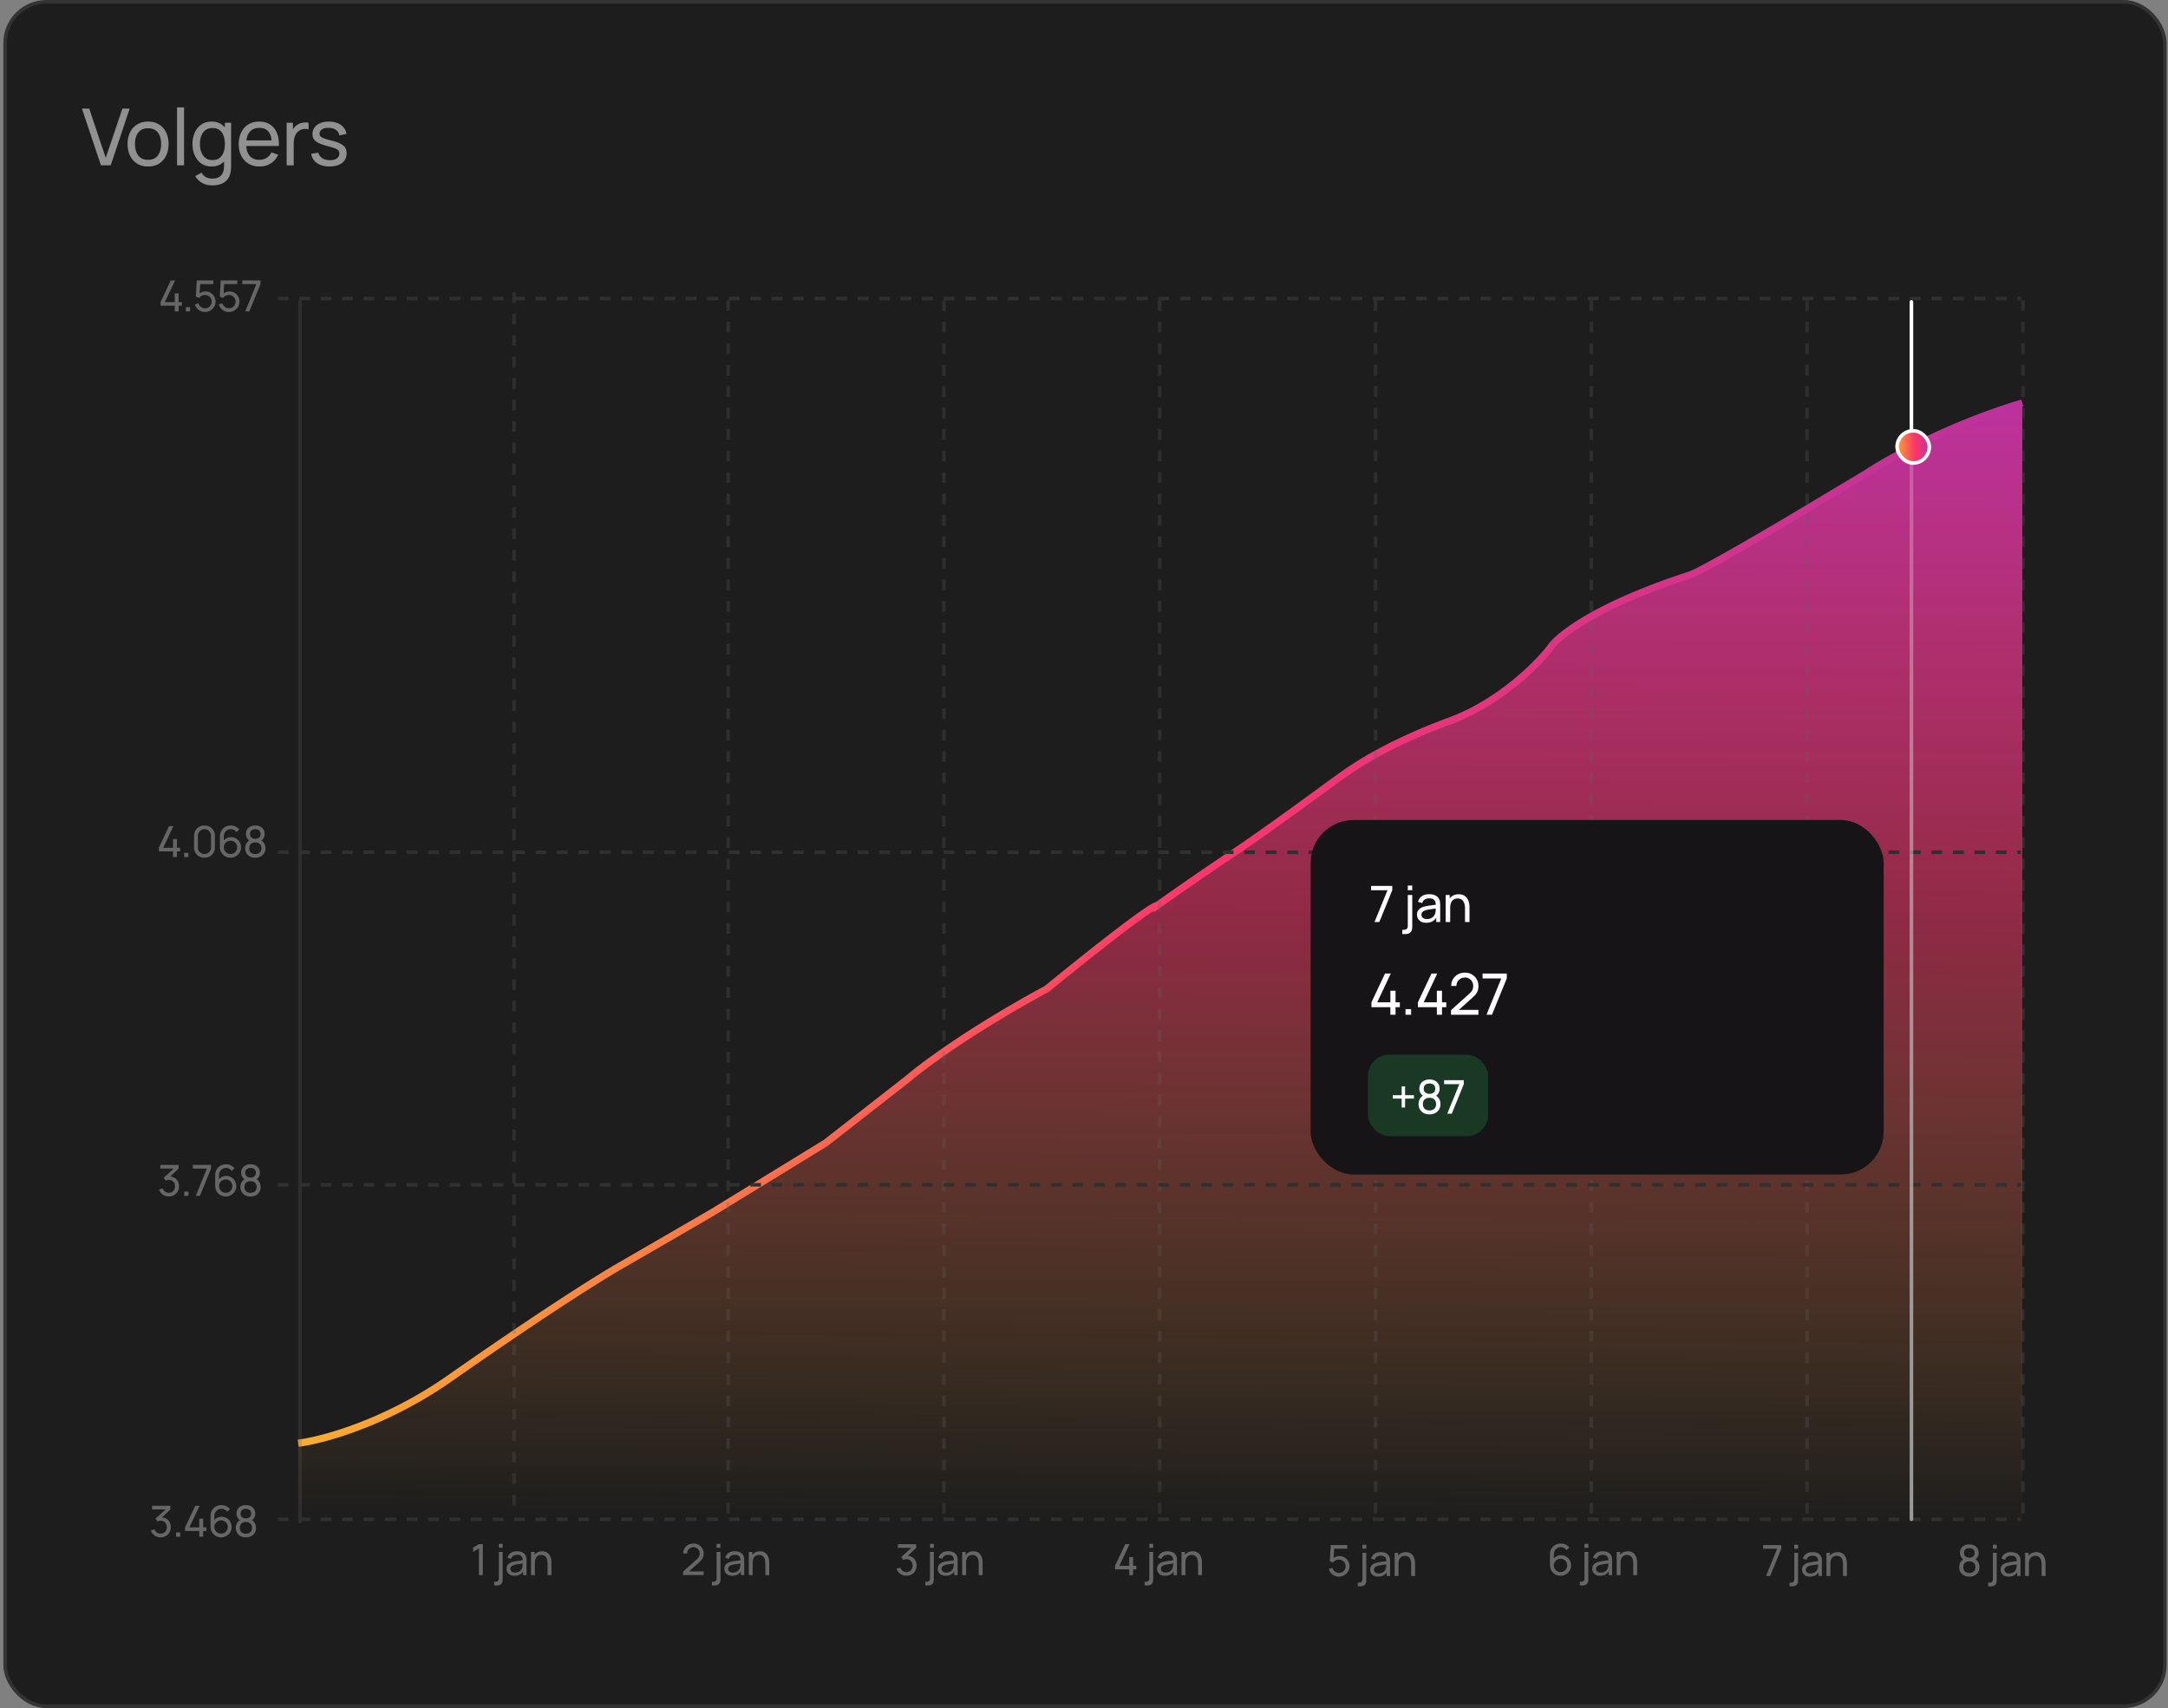 <svg xmlns="http://www.w3.org/2000/svg" width="533" height="420" fill="none"><rect width="100%" height="100%" fill="#808080" stroke="none"/><rect width="530.943" height="419.12" x="1.271" y=".446" fill="#1D1D1D" rx="10.126"/><rect width="530.943" height="419.12" x="1.271" y=".446" stroke="#333" stroke-width=".881" rx="10.126"/><path stroke="url(#a)" stroke-width="1.761" d="M73.317 354.894c5.852-.717 21.497-4.912 37.262-15.955 19.707-13.804 34.935-23.663 42.101-27.787a7261.365 7261.365 0 0 0 22.572-13.086l27.768-17.031 20.423-15.955c3.762-3.226 15.801-12.118 33.859-21.87 21.498-17.497 26.992-20.915 27.052-20.437a790.734 790.734 0 0 1 18.452-12.728c9.674-6.454 23.827-17.03 27.41-19.54 3.583-2.51 11.286-7.709 26.334-13.266 12.039-4.446 21.379-13.804 24.544-17.927 1.851-2.868 11.322-10.469 34.396-17.927 2.866-1.004 18.034-9.86 25.26-14.162l18.273-10.935c5.195-3.466 20.101-11.76 38.159-17.21"/><path fill="url(#b)" d="M110.579 338.939c-15.765 11.043-31.41 15.238-37.262 15.955v19.15h423.865V99.078c-18.058 5.45-32.964 13.744-38.159 17.21l-18.273 10.935c-7.226 4.302-22.394 13.158-25.26 14.162-23.074 7.458-32.545 15.059-34.396 17.927-3.165 4.123-12.505 13.481-24.544 17.927-15.048 5.557-22.752 10.756-26.334 13.266-3.583 2.51-17.736 13.086-27.41 19.54a790.734 790.734 0 0 0-18.452 12.728c-.06-.478-5.554 2.94-27.052 20.437-18.058 9.752-30.097 18.644-33.859 21.87l-20.423 15.955-27.768 17.031a7261.365 7261.365 0 0 1-22.572 13.086c-7.166 4.124-22.394 13.983-42.101 27.787Z"/><path stroke="#626262" stroke-dasharray="2.64 2.64" stroke-opacity=".25" stroke-width=".881" d="M497.328 73.848v300.723M444.274 73.848v300.723M391.222 73.848v300.723M338.17 73.848v300.723M285.116 73.848v300.723M232.063 73.848v300.723M179.011 73.848v300.723M126.384 71.868v300.723"/><path stroke="#626262" stroke-opacity=".25" stroke-width=".881" d="M73.758 73.848v300.723"/><path stroke="#303030" stroke-dasharray="2.64 2.64" stroke-width=".881" d="M68.289 373.604h428.598M68.289 291.341h428.598M68.289 209.566h428.598M68.289 73.408h428.598"/><rect width="140.88" height="87.17" x="322.214" y="201.641" fill="#161416" rx="10.566"/><path fill="#fff" d="m337.92 226.729 3.193-7.821h-4.031v-1.054h5.208v1.054l-3.186 7.821h-1.184Zm6.84 2.959v-1.048h.358c.32 0 .565-.08.733-.24.169-.16.253-.415.253-.765v-7.562h1.097v7.938c0 .547-.142.962-.425 1.246-.279.287-.694.431-1.245.431h-.771Zm1.344-10.792v-1.134h1.097v1.134h-1.097Zm4.527 8.018c-.498 0-.915-.09-1.252-.271a1.94 1.94 0 0 1-.758-.727 1.985 1.985 0 0 1-.252-.986c0-.35.065-.652.197-.906.135-.259.324-.473.567-.641.242-.173.532-.309.869-.407.316-.086.67-.16 1.06-.222.394-.066.793-.125 1.196-.179.402-.053.778-.105 1.128-.154l-.395.228c.013-.591-.107-1.029-.357-1.313-.247-.283-.674-.425-1.282-.425-.403 0-.756.093-1.06.277-.3.181-.512.477-.635.888l-1.042-.314c.16-.584.471-1.042.931-1.375.46-.333 1.066-.499 1.818-.499.604 0 1.122.109 1.553.327.436.213.748.538.937.973.095.206.154.43.179.672.024.239.037.489.037.752v4.117h-.974v-1.596l.228.148c-.251.538-.602.945-1.054 1.22-.448.276-.994.413-1.639.413Zm.166-.918c.394 0 .736-.07 1.023-.21.292-.143.526-.33.703-.56.176-.235.292-.489.345-.765.062-.205.094-.433.099-.684.008-.255.012-.45.012-.585l.382.166c-.357.049-.709.097-1.054.142-.345.045-.672.094-.98.148a7.454 7.454 0 0 0-.832.178 2.789 2.789 0 0 0-.512.222 1.174 1.174 0 0 0-.382.352.916.916 0 0 0-.141.524c0 .18.045.353.135.517.095.165.238.298.432.401.197.103.454.154.77.154Zm9.369.733v-3.334c0-.316-.029-.62-.087-.912a2.29 2.29 0 0 0-.289-.783 1.508 1.508 0 0 0-.555-.555c-.23-.135-.522-.203-.875-.203a1.92 1.92 0 0 0-.752.142c-.222.09-.413.23-.574.419-.16.189-.285.427-.376.715a3.473 3.473 0 0 0-.129 1.004l-.721-.221c0-.646.115-1.198.345-1.658.234-.465.561-.82.98-1.067.423-.25.921-.376 1.492-.376.431 0 .799.068 1.103.204.304.135.557.316.758.542.201.222.36.473.475.752.115.275.195.557.24.844.049.284.074.553.074.808v3.679h-1.109Zm-4.746 0v-6.656h.986v1.781h.123v4.875h-1.109Zm-13.595 22.805v-1.866h-4.663v-1.191l3.346-7.086h1.423l-3.346 7.086h3.24v-2.852h1.268v2.852h1.057v1.191h-1.057v1.866h-1.268Zm3.715 0v-1.38h1.381v1.38h-1.381Zm7.707 0v-1.866h-4.664v-1.191l3.346-7.086h1.423l-3.346 7.086h3.241v-2.852h1.267v2.852h1.057v1.191h-1.057v1.866h-1.267Zm3.482-.007.007-1.127 4.501-4.05c.376-.338.627-.657.754-.958.132-.305.197-.617.197-.937 0-.39-.089-.742-.267-1.056a1.998 1.998 0 0 0-1.775-1.022c-.404 0-.764.097-1.078.289a2.085 2.085 0 0 0-.747.754 2.005 2.005 0 0 0-.261 1.028h-1.282c0-.638.148-1.202.444-1.69a3.135 3.135 0 0 1 1.205-1.156c.512-.281 1.092-.422 1.74-.422.629 0 1.192.145 1.69.436.498.287.89.679 1.177 1.177.291.493.436 1.052.436 1.676a3.5 3.5 0 0 1-.169 1.149 2.778 2.778 0 0 1-.507.901c-.23.273-.519.564-.866.874l-3.741 3.36-.162-.423h5.445v1.197h-6.741Zm8.715.007 3.649-8.938h-4.607v-1.205h5.953v1.205l-3.642 8.938h-1.353Z"/><rect width="29.566" height="20.044" x="336.302" y="259.34" fill="#193925" rx="5.283"/><path fill="#fff" d="M344.597 272.345v-2.186h-2.186v-.842h2.186v-2.18h.841v2.18h2.181v.842h-2.181v2.186h-.841Zm6.841 1.688c-.527 0-.992-.105-1.397-.315a2.39 2.39 0 0 1-.95-.887c-.229-.377-.343-.818-.343-1.322 0-.492.116-.936.349-1.333.237-.397.592-.702 1.065-.916l-.017.372a2.056 2.056 0 0 1-.888-.79 2.171 2.171 0 0 1-.309-1.139c0-.465.107-.866.321-1.202.214-.335.507-.595.881-.778a2.894 2.894 0 0 1 1.288-.275c.485 0 .914.092 1.288.275.374.183.667.443.881.778.214.336.321.737.321 1.202 0 .416-.098.794-.292 1.134-.195.335-.494.6-.899.795l-.023-.366c.473.206.828.509 1.065.91.24.397.36.841.36 1.333 0 .504-.116.945-.349 1.322a2.375 2.375 0 0 1-.956.887c-.404.21-.869.315-1.396.315Zm0-.973c.481 0 .87-.131 1.168-.395.301-.267.452-.652.452-1.156 0-.507-.149-.893-.447-1.156-.294-.267-.685-.4-1.173-.4-.485 0-.876.133-1.173.4-.294.263-.441.649-.441 1.156 0 .504.149.889.446 1.156.298.264.687.395 1.168.395Zm0-4.086c.42 0 .759-.105 1.019-.315.259-.214.389-.532.389-.956 0-.423-.13-.74-.389-.95-.26-.213-.599-.32-1.019-.32-.416 0-.756.107-1.019.32-.259.21-.389.527-.389.95 0 .424.13.742.389.956.263.21.603.315 1.019.315Zm4.376 4.888 2.964-7.263h-3.743v-.979h4.837v.979l-2.959 7.263h-1.099Z"/><path fill="#666" d="M39.5 378.029c-.378 0-.728-.069-1.052-.206a2.5 2.5 0 0 1-.84-.592 2.405 2.405 0 0 1-.513-.914l.904-.259c.116.352.31.62.58.803.272.183.577.273.915.269.31-.007.578-.077.803-.211a1.39 1.39 0 0 0 .528-.56c.127-.236.19-.509.19-.819 0-.472-.14-.854-.422-1.146-.282-.296-.652-.444-1.11-.444a1.71 1.71 0 0 0-.787.201l-.454-.745 2.821-2.552.121.317h-3.787v-.898h4.485v.903l-2.404 2.304-.01-.333c.503-.035.943.048 1.32.248.377.201.67.488.877.861.212.374.317.802.317 1.284 0 .486-.109.916-.327 1.289a2.396 2.396 0 0 1-.888.883 2.532 2.532 0 0 1-1.268.317Zm3.778-.148v-1.036h1.036v1.036h-1.036Zm5.719 0v-1.4h-3.498v-.893l2.51-5.315h1.067l-2.51 5.315h2.43v-2.14h.952v2.14h.792v.893h-.792v1.4h-.951Zm5.355.158c-.482 0-.92-.116-1.315-.349a2.596 2.596 0 0 1-.935-.951 2.73 2.73 0 0 1-.344-1.368v-2.53c0-.532.115-1.002.344-1.411.232-.412.55-.733.95-.961a2.725 2.725 0 0 1 1.385-.349c.419 0 .808.086 1.167.259.363.169.668.414.914.734l-.702.623a1.65 1.65 0 0 0-.592-.528 1.643 1.643 0 0 0-.787-.195c-.335 0-.632.081-.893.243a1.72 1.72 0 0 0-.608.634 1.68 1.68 0 0 0-.221.845v1.527l-.207-.233a2.5 2.5 0 0 1 .846-.76 2.236 2.236 0 0 1 1.11-.286 2.433 2.433 0 0 1 2.155 1.236c.218.377.327.802.327 1.274s-.118.9-.354 1.283a2.66 2.66 0 0 1-.945.92 2.514 2.514 0 0 1-1.295.343Zm0-.909c.303 0 .58-.072.83-.216a1.641 1.641 0 0 0 .813-1.421 1.6 1.6 0 0 0-.222-.83 1.586 1.586 0 0 0-.591-.591 1.57 1.57 0 0 0-.825-.222 1.638 1.638 0 0 0-1.643 1.643c0 .299.073.574.217.824.148.246.345.444.592.592.25.147.526.221.83.221Zm6.1.909c-.486 0-.916-.097-1.29-.29a2.221 2.221 0 0 1-.877-.819c-.21-.349-.316-.756-.316-1.221 0-.454.107-.864.322-1.231.218-.366.546-.648.983-.845l-.016.343a1.893 1.893 0 0 1-.82-.729 2.003 2.003 0 0 1-.285-1.051c0-.43.1-.799.296-1.109.198-.31.469-.55.814-.719a2.67 2.67 0 0 1 1.189-.253c.447 0 .843.084 1.188.253.345.169.617.409.814.719.197.31.296.679.296 1.109 0 .384-.09.733-.27 1.046-.18.31-.456.555-.83.734l-.02-.338c.436.191.764.471.982.84.222.367.333.777.333 1.231 0 .465-.107.872-.322 1.221a2.212 2.212 0 0 1-.882.819 2.77 2.77 0 0 1-1.29.29Zm0-.898c.443 0 .803-.122 1.077-.365.279-.246.418-.602.418-1.067 0-.468-.138-.824-.412-1.067-.272-.246-.633-.37-1.083-.37-.448 0-.809.124-1.083.37-.272.243-.407.599-.407 1.067 0 .465.137.821.412 1.067.275.243.634.365 1.078.365Zm0-3.772c.387 0 .7-.097.94-.291.24-.197.36-.491.36-.882s-.12-.683-.36-.877c-.24-.197-.553-.296-.94-.296-.384 0-.698.099-.94.296-.24.194-.36.486-.36.877s.12.685.36.882c.242.194.556.291.94.291Zm-18.935-79.157c-.377 0-.728-.069-1.052-.206a2.487 2.487 0 0 1-.84-.592 2.397 2.397 0 0 1-.512-.914l.903-.259c.117.353.31.62.582.803.27.184.575.273.913.27.31-.007.578-.078.804-.211.229-.138.405-.324.528-.56.127-.236.19-.509.19-.819 0-.472-.14-.854-.423-1.147-.281-.296-.651-.443-1.109-.443-.127 0-.26.017-.401.052a1.809 1.809 0 0 0-.386.148l-.454-.745 2.82-2.551.122.317h-3.788v-.898H43.9v.903l-2.404 2.303-.01-.332c.503-.036.943.047 1.32.248.377.201.67.488.877.861.211.373.317.801.317 1.284 0 .486-.11.915-.328 1.289a2.4 2.4 0 0 1-.887.882 2.531 2.531 0 0 1-1.268.317Zm3.779-.148v-1.035h1.035v1.035h-1.035Zm2.834 0 2.736-6.704h-3.455v-.903h4.464v.903l-2.73 6.704H48.13Zm7.363.159a2.548 2.548 0 0 1-2.25-1.3 2.731 2.731 0 0 1-.344-1.368v-2.531c0-.532.114-1.002.343-1.41a2.49 2.49 0 0 1 .951-.962 2.735 2.735 0 0 1 1.384-.349c.42 0 .809.087 1.168.259.363.169.667.414.914.735l-.703.623a1.642 1.642 0 0 0-.592-.528 1.633 1.633 0 0 0-.787-.196c-.334 0-.632.081-.892.243a1.72 1.72 0 0 0-.608.634 1.687 1.687 0 0 0-.222.845v1.527l-.206-.232a2.51 2.51 0 0 1 .845-.761c.342-.19.712-.285 1.11-.285a2.433 2.433 0 0 1 2.155 1.236c.219.377.328.801.328 1.273 0 .472-.118.9-.354 1.284s-.551.69-.946.919a2.51 2.51 0 0 1-1.294.344Zm0-.909a1.623 1.623 0 0 0 1.643-1.638c0-.303-.074-.579-.222-.829a1.588 1.588 0 0 0-.592-.592 1.57 1.57 0 0 0-.824-.222 1.642 1.642 0 0 0-1.643 1.643 1.616 1.616 0 0 0 .808 1.416 1.6 1.6 0 0 0 .83.222Zm6.1.909c-.487 0-.917-.097-1.29-.291a2.207 2.207 0 0 1-.877-.819c-.211-.349-.317-.755-.317-1.22 0-.455.108-.865.322-1.231.219-.366.546-.648.983-.845l-.016.343a1.906 1.906 0 0 1-.819-.729 2.006 2.006 0 0 1-.285-1.051c0-.43.099-.8.296-1.11.197-.31.468-.549.813-.718a2.67 2.67 0 0 1 1.19-.254c.446 0 .843.085 1.188.254.345.169.616.408.813.718.198.31.296.68.296 1.11 0 .383-.09.732-.27 1.046-.179.31-.455.554-.829.734l-.02-.338c.436.19.764.47.982.84.222.366.333.776.333 1.231 0 .465-.108.871-.322 1.22a2.198 2.198 0 0 1-.883.819c-.373.194-.803.291-1.289.291Zm0-.899c.443 0 .802-.121 1.077-.364.278-.247.417-.602.417-1.067 0-.469-.137-.824-.412-1.067-.271-.247-.632-.37-1.083-.37-.447 0-.808.123-1.083.37-.271.243-.407.598-.407 1.067 0 .465.138.82.412 1.067.275.243.634.364 1.078.364Zm0-3.772c.387 0 .7-.096.94-.29.239-.197.359-.491.359-.882s-.12-.684-.36-.877c-.239-.198-.552-.296-.94-.296-.384 0-.697.098-.94.296-.24.193-.36.486-.36.877s.12.685.36.882c.243.194.556.29.94.29Zm-19.048-78.791v-1.4h-3.497v-.893l2.51-5.315h1.067l-2.51 5.315h2.43v-2.14h.951v2.14h.793v.893h-.793v1.4h-.95Zm2.725 0v-1.036h1.035v1.036H45.27Zm5 .158c-.494 0-.934-.111-1.321-.332a2.538 2.538 0 0 1-.914-.914 2.612 2.612 0 0 1-.333-1.321v-2.79c0-.493.11-.933.333-1.32a2.47 2.47 0 0 1 .914-.914 2.608 2.608 0 0 1 1.32-.333c.494 0 .934.111 1.321.333.388.222.692.526.914.914.222.387.333.827.333 1.32v2.79c0 .493-.11.933-.333 1.321a2.484 2.484 0 0 1-.914.914 2.618 2.618 0 0 1-1.32.332Zm0-.903c.299 0 .57-.072.813-.217.243-.144.437-.338.581-.581a1.58 1.58 0 0 0 .217-.813v-2.901c0-.299-.072-.57-.217-.813a1.637 1.637 0 0 0-.58-.581 1.557 1.557 0 0 0-.815-.217c-.295 0-.566.072-.813.217a1.637 1.637 0 0 0-.581.581 1.561 1.561 0 0 0-.217.813v2.901c0 .295.072.567.217.813.144.243.338.437.58.581.248.145.519.217.815.217Zm6.393.903a2.547 2.547 0 0 1-2.25-1.299 2.732 2.732 0 0 1-.343-1.369v-2.53c0-.532.114-1.002.343-1.411a2.5 2.5 0 0 1 .95-.961 2.725 2.725 0 0 1 1.385-.349c.42 0 .808.086 1.168.259.362.169.667.414.914.734l-.703.624a1.654 1.654 0 0 0-.592-.529 1.643 1.643 0 0 0-.787-.195c-.335 0-.632.081-.893.243a1.71 1.71 0 0 0-.607.634 1.684 1.684 0 0 0-.222.845v1.527l-.206-.232a2.5 2.5 0 0 1 .845-.761c.342-.19.711-.285 1.11-.285.471 0 .894.11 1.267.332a2.4 2.4 0 0 1 .888.904c.218.377.328.801.328 1.273 0 .472-.119.9-.355 1.284s-.55.69-.945.919a2.515 2.515 0 0 1-1.294.343Zm0-.908c.303 0 .58-.073.83-.217a1.64 1.64 0 0 0 .813-1.421c0-.303-.073-.579-.221-.829a1.58 1.58 0 0 0-.592-.592 1.57 1.57 0 0 0-.824-.222 1.634 1.634 0 0 0-1.643 1.643c0 .299.072.574.216.824.148.247.346.444.592.592a1.6 1.6 0 0 0 .83.222Zm6.1.908c-.486 0-.916-.097-1.29-.29a2.207 2.207 0 0 1-.876-.819c-.212-.349-.317-.756-.317-1.22 0-.455.107-.865.322-1.231.219-.367.546-.648.983-.846l-.016.344a1.906 1.906 0 0 1-.819-.729 2.007 2.007 0 0 1-.285-1.052c0-.429.098-.799.296-1.109.197-.31.468-.55.813-.719a2.67 2.67 0 0 1 1.189-.253c.447 0 .843.084 1.189.253.345.169.616.409.813.719.197.31.296.68.296 1.109 0 .384-.09.733-.27 1.046-.18.31-.456.555-.829.735l-.021-.338c.437.19.764.47.983.84.221.366.332.776.332 1.231 0 .464-.107.871-.322 1.22a2.198 2.198 0 0 1-.882.819c-.373.193-.803.29-1.29.29Zm0-.898c.444 0 .803-.121 1.078-.364.278-.247.417-.603.417-1.067 0-.469-.137-.825-.412-1.068-.271-.246-.632-.369-1.083-.369-.447 0-.808.123-1.083.369-.271.243-.407.599-.407 1.068 0 .464.137.82.412 1.067.275.243.634.364 1.078.364Zm0-3.772c.387 0 .7-.097.94-.29.24-.198.36-.492.36-.883s-.12-.683-.36-.877c-.24-.197-.553-.295-.94-.295-.384 0-.697.098-.94.295-.24.194-.36.486-.36.877s.12.685.36.883c.242.193.556.29.94.29ZM42.967 76.568v-1.4H39.47v-.893l2.51-5.315h1.066l-2.51 5.315h2.431v-2.14h.951v2.14h.793v.893h-.793v1.4h-.95Zm2.724 0v-1.036h1.036v1.036H45.69Zm4.683.158c-.39 0-.755-.08-1.093-.243a2.612 2.612 0 0 1-.861-.666 2.614 2.614 0 0 1-.508-.982l.904-.243c.063.25.176.466.338.65.162.18.35.32.565.422.218.099.446.148.682.148.31 0 .588-.074.834-.222.25-.151.448-.35.592-.597.145-.25.217-.523.217-.819 0-.306-.076-.582-.227-.829a1.631 1.631 0 0 0-1.416-.808 1.67 1.67 0 0 0-1.422.718l-.834-.317.232-3.978h4.084v.893h-3.63l.418-.391-.196 3.186-.206-.27c.212-.225.464-.4.756-.523a2.33 2.33 0 0 1 .903-.185 2.434 2.434 0 0 1 2.156 1.231c.218.377.327.802.327 1.273 0 .469-.12.897-.359 1.284-.24.384-.558.692-.956.925a2.543 2.543 0 0 1-1.3.343Zm5.883 0c-.391 0-.756-.08-1.094-.243a2.612 2.612 0 0 1-.86-.666 2.613 2.613 0 0 1-.508-.982l.903-.243c.064.25.176.466.338.65.163.18.35.32.566.422.218.099.445.148.681.148.31 0 .588-.074.835-.222.25-.151.447-.35.592-.597.144-.25.216-.523.216-.819 0-.306-.075-.582-.227-.829a1.631 1.631 0 0 0-1.416-.808 1.67 1.67 0 0 0-1.42.718l-.836-.317.233-3.978h4.084v.893h-3.63l.418-.391-.196 3.186-.206-.27c.211-.225.463-.4.756-.523a2.33 2.33 0 0 1 .903-.185 2.434 2.434 0 0 1 2.155 1.231c.219.377.328.802.328 1.273 0 .469-.12.897-.36 1.284a2.725 2.725 0 0 1-.956.925 2.543 2.543 0 0 1-1.3.343Zm4.033-.158 2.737-6.704h-3.455v-.904h4.464v.904l-2.731 6.704H60.29Z"/><path fill="#919191" d="m24.814 40.65-4.668-13.946h1.792l4.058 12.116 4.097-12.116h1.792L27.216 40.65h-2.402Zm11.583.291c-1.04 0-1.938-.235-2.693-.707a4.685 4.685 0 0 1-1.734-1.956c-.407-.833-.61-1.789-.61-2.867 0-1.098.207-2.06.62-2.886a4.611 4.611 0 0 1 1.753-1.928c.755-.465 1.643-.697 2.664-.697 1.046 0 1.946.236 2.702.707a4.536 4.536 0 0 1 1.733 1.947c.407.826.61 1.779.61 2.857 0 1.091-.203 2.053-.61 2.886a4.676 4.676 0 0 1-1.743 1.947c-.755.465-1.653.697-2.692.697Zm0-1.636c1.084 0 1.891-.362 2.42-1.085.53-.723.795-1.66.795-2.809 0-1.182-.268-2.121-.804-2.819-.536-.703-1.34-1.055-2.411-1.055-.73 0-1.33.164-1.802.494-.471.33-.823.784-1.056 1.365-.232.581-.349 1.253-.349 2.015 0 1.175.272 2.118.814 2.828.543.71 1.34 1.066 2.393 1.066Zm7.125 1.346V26.413h1.724v14.238h-1.724Zm8.617 4.94a5.228 5.228 0 0 1-1.608-.252 4.637 4.637 0 0 1-1.444-.765 4.2 4.2 0 0 1-1.084-1.279l1.578-.833c.259.51.624.881 1.095 1.114a3.33 3.33 0 0 0 1.472.349c.665 0 1.217-.123 1.656-.368a2.16 2.16 0 0 0 .969-1.076c.213-.477.316-1.071.31-1.782v-2.857h.203v-7.651h1.53v10.528c0 .284-.01.558-.029.823a5.321 5.321 0 0 1-.096.785c-.136.742-.404 1.352-.804 1.83-.4.484-.917.843-1.55 1.075-.633.239-1.366.358-2.199.358Zm-.127-4.65c-.974 0-1.81-.242-2.508-.726-.697-.49-1.236-1.153-1.617-1.986-.375-.832-.562-1.772-.562-2.818s.187-1.986.561-2.819c.381-.832.92-1.488 1.618-1.966.697-.484 1.53-.726 2.499-.726.988 0 1.818.239 2.489.717.672.477 1.178 1.133 1.52 1.966.35.833.524 1.776.524 2.828 0 1.04-.175 1.98-.523 2.819-.343.833-.85 1.494-1.521 1.985-.671.484-1.498.726-2.48.726Zm.214-1.578c.703 0 1.281-.168 1.733-.504.452-.342.785-.81.998-1.404.22-.6.33-1.282.33-2.044 0-.775-.11-1.456-.33-2.044-.213-.594-.542-1.055-.988-1.385-.446-.335-1.01-.503-1.695-.503-.71 0-1.298.174-1.763.523-.458.348-.8.82-1.026 1.414-.22.594-.33 1.259-.33 1.995 0 .743.113 1.414.34 2.015.225.594.564 1.065 1.016 1.414.459.348 1.03.523 1.715.523Zm11.581 1.578c-1.026 0-1.924-.226-2.692-.678a4.75 4.75 0 0 1-1.782-1.908c-.427-.82-.64-1.775-.64-2.866 0-1.143.21-2.131.63-2.964.42-.84 1.004-1.485 1.753-1.937.755-.459 1.64-.688 2.654-.688 1.052 0 1.947.242 2.683.726.742.485 1.297 1.175 1.666 2.073.374.898.536 1.966.484 3.206h-1.744v-.62c-.019-1.285-.28-2.244-.784-2.877-.504-.639-1.253-.958-2.247-.958-1.066 0-1.876.342-2.431 1.026-.556.685-.833 1.666-.833 2.945 0 1.233.277 2.189.833 2.867.555.678 1.346 1.017 2.373 1.017.69 0 1.291-.159 1.801-.475.51-.316.91-.772 1.201-1.366l1.656.572c-.406.923-1.02 1.64-1.84 2.15-.813.504-1.727.755-2.74.755Zm-3.864-5.036V34.52h7.729v1.385h-7.73Zm10.53 4.746V30.19h1.54v2.527l-.252-.329c.123-.323.28-.62.474-.891.2-.271.423-.494.669-.668.27-.22.578-.388.92-.504a3.9 3.9 0 0 1 1.046-.203 3.36 3.36 0 0 1 .998.067v1.618a3.267 3.267 0 0 0-1.192-.078 2.42 2.42 0 0 0-1.2.475c-.337.239-.598.53-.785.872a3.769 3.769 0 0 0-.378 1.114 6.812 6.812 0 0 0-.107 1.21v5.25h-1.733Zm10.553.28c-1.246 0-2.27-.27-3.07-.813-.795-.549-1.282-1.314-1.463-2.295l1.763-.281c.142.568.468 1.02.978 1.356.51.33 1.143.494 1.898.494.717 0 1.279-.149 1.686-.446.406-.297.61-.7.61-1.21 0-.297-.068-.536-.204-.717-.135-.188-.416-.362-.842-.523-.42-.162-1.056-.355-1.908-.581-.924-.246-1.65-.5-2.18-.765-.529-.265-.907-.572-1.133-.92-.226-.35-.339-.772-.339-1.27 0-.613.168-1.149.504-1.607.336-.465.804-.824 1.404-1.075.607-.252 1.311-.378 2.112-.378.794 0 1.504.126 2.13.378.627.252 1.13.61 1.512 1.075.387.458.616.994.687 1.608l-1.763.32a1.902 1.902 0 0 0-.813-1.328c-.452-.323-1.037-.494-1.753-.513-.678-.026-1.23.094-1.656.358-.42.265-.63.623-.63 1.075 0 .252.078.469.233.65.16.18.455.351.88.513.434.161 1.06.345 1.88.552.923.232 1.65.487 2.18.765.535.271.916.594 1.142.968.226.369.339.824.339 1.366 0 1.007-.371 1.802-1.114 2.383-.742.574-1.766.862-3.07.862Z"/><path fill="#666" d="M117.745 387.327v-6.567l-1.432.866v-1.051l1.432-.856h.956v7.608h-.956Zm3.743 2.536v-.899h.307c.275 0 .484-.068.629-.206.144-.137.216-.355.216-.655v-6.482h.941v6.805c0 .468-.122.824-.365 1.067-.239.246-.595.37-1.067.37h-.661Zm1.152-9.251v-.972h.941v.972h-.941Zm3.845 6.873c-.426 0-.784-.077-1.073-.232a1.655 1.655 0 0 1-.649-.624 1.69 1.69 0 0 1-.217-.845c0-.299.056-.558.169-.777.116-.221.278-.405.486-.549a2.48 2.48 0 0 1 .745-.349 8.53 8.53 0 0 1 .909-.19 32.71 32.71 0 0 1 1.024-.153c.346-.046.668-.09.967-.132l-.338.195c.011-.507-.091-.882-.306-1.125-.212-.243-.578-.365-1.099-.365-.345 0-.648.08-.909.238-.257.155-.438.409-.544.761l-.893-.269c.138-.501.403-.893.798-1.179.394-.285.914-.427 1.558-.427.518 0 .962.093 1.332.28.373.183.641.461.803.834a1.8 1.8 0 0 1 .153.576 6.3 6.3 0 0 1 .032.645v3.529h-.835v-1.369l.195.127c-.214.462-.516.81-.903 1.046-.384.236-.852.354-1.405.354Zm.142-.787c.339 0 .631-.06.877-.18.25-.123.451-.283.603-.48.151-.201.25-.42.296-.655.052-.177.081-.372.084-.587.007-.218.011-.386.011-.502l.327.143c-.306.042-.607.083-.903.121a20.54 20.54 0 0 0-.84.127 6.162 6.162 0 0 0-.713.153c-.155.05-.302.113-.439.191a.975.975 0 0 0-.327.301.781.781 0 0 0-.122.449c0 .155.039.303.116.444.081.14.205.255.37.343.169.088.389.132.66.132Zm7.995.629v-2.858c0-.272-.024-.532-.074-.782a1.938 1.938 0 0 0-.248-.671 1.284 1.284 0 0 0-.475-.476c-.198-.116-.448-.174-.751-.174-.236 0-.45.04-.644.121-.19.078-.354.198-.491.36a1.743 1.743 0 0 0-.323.612 2.982 2.982 0 0 0-.111.862l-.618-.191c0-.553.099-1.026.296-1.421.201-.398.481-.702.84-.914.363-.215.789-.322 1.279-.322.369 0 .685.058.945.174.261.117.478.272.65.465.173.191.308.405.407.645.099.236.167.477.206.724.042.243.063.473.063.692v3.154h-.951Zm-4.068 0v-5.706h.846v1.527h.105v4.179h-.951Zm37.377-.006.005-.845 3.376-3.038c.282-.253.47-.493.565-.718.099-.229.148-.463.148-.703 0-.292-.067-.556-.201-.792a1.498 1.498 0 0 0-1.331-.766 1.566 1.566 0 0 0-1.368.782 1.5 1.5 0 0 0-.196.771h-.961c0-.479.111-.902.332-1.268.222-.37.523-.659.904-.866a2.654 2.654 0 0 1 1.305-.317c.472 0 .894.109 1.268.327a2.43 2.43 0 0 1 1.21 2.14c0 .331-.043.618-.127.861a2.08 2.08 0 0 1-.381.676 6.6 6.6 0 0 1-.649.655l-2.806 2.52-.121-.317h4.084v.898h-5.056Zm7.096 2.542v-.899h.307c.275 0 .484-.068.628-.206.145-.137.217-.355.217-.655v-6.482h.94v6.805c0 .468-.121.824-.364 1.067-.24.246-.595.37-1.067.37h-.661Zm1.152-9.251v-.972h.94v.972h-.94Zm3.845 6.873c-.427 0-.784-.077-1.073-.232a1.664 1.664 0 0 1-.65-.624 1.7 1.7 0 0 1-.216-.845c0-.299.056-.558.169-.777.116-.221.278-.405.486-.549a2.48 2.48 0 0 1 .745-.349c.271-.074.574-.137.908-.19.339-.056.68-.107 1.025-.153.346-.046.668-.09.967-.132l-.338.195c.011-.507-.092-.882-.306-1.125-.212-.243-.578-.365-1.099-.365-.345 0-.648.08-.909.238-.257.155-.438.409-.544.761l-.893-.269c.137-.501.403-.893.798-1.179.394-.285.914-.427 1.558-.427.518 0 .962.093 1.332.28.373.183.641.461.803.834a1.8 1.8 0 0 1 .153.576 6.3 6.3 0 0 1 .032.645v3.529h-.835v-1.369l.195.127c-.215.462-.516.81-.903 1.046-.384.236-.852.354-1.405.354Zm.142-.787c.338 0 .631-.06.877-.18.25-.123.451-.283.603-.48.151-.201.25-.42.295-.655a2.18 2.18 0 0 0 .085-.587c.007-.218.01-.386.01-.502l.328.143c-.306.042-.608.083-.903.121a20.54 20.54 0 0 0-.84.127 6.182 6.182 0 0 0-.714.153c-.155.05-.301.113-.438.191a.988.988 0 0 0-.328.301.781.781 0 0 0-.121.449c0 .155.039.303.116.444.081.14.204.255.37.343.169.088.389.132.66.132Zm7.995.629v-2.858c0-.272-.024-.532-.074-.782a1.938 1.938 0 0 0-.248-.671 1.284 1.284 0 0 0-.475-.476c-.198-.116-.448-.174-.751-.174-.236 0-.45.04-.644.121-.19.078-.354.198-.492.36a1.758 1.758 0 0 0-.322.612 2.982 2.982 0 0 0-.111.862l-.618-.191c0-.553.099-1.026.296-1.421.201-.398.481-.702.84-.914.363-.215.789-.322 1.279-.322.369 0 .685.058.945.174.261.117.477.272.65.465.173.191.308.405.407.645.098.236.167.477.206.724.042.243.063.473.063.692v3.154h-.951Zm-4.068 0v-5.706h.846v1.527h.105v4.179h-.951Zm38.76.148a2.67 2.67 0 0 1-1.051-.206 2.501 2.501 0 0 1-.84-.592 2.408 2.408 0 0 1-.512-.914l.903-.259c.116.352.31.62.581.803.271.183.576.273.914.269.31-.007.578-.077.803-.211.229-.137.405-.324.528-.56.127-.236.191-.509.191-.819 0-.472-.141-.854-.423-1.146-.282-.296-.652-.444-1.11-.444a1.724 1.724 0 0 0-.787.201l-.454-.745 2.821-2.552.122.317h-3.788v-.898h4.485v.904l-2.404 2.303-.01-.333c.503-.035.944.048 1.32.248.377.201.67.488.877.862.212.373.317.801.317 1.283 0 .486-.109.916-.327 1.289a2.396 2.396 0 0 1-.888.883 2.531 2.531 0 0 1-1.268.317Zm4.634 2.388v-.899h.306c.275 0 .485-.068.629-.206.144-.137.217-.355.217-.655v-6.482h.94v6.805c0 .468-.122.824-.365 1.067-.239.246-.595.37-1.067.37h-.66Zm1.152-9.251v-.972h.94v.972h-.94Zm3.844 6.873c-.426 0-.784-.077-1.072-.232a1.658 1.658 0 0 1-.65-.624 1.69 1.69 0 0 1-.217-.845c0-.299.057-.558.169-.777.117-.221.279-.405.486-.549a2.48 2.48 0 0 1 .745-.349 8.53 8.53 0 0 1 .909-.19c.338-.056.68-.107 1.025-.153.345-.046.667-.09.967-.132l-.339.195c.011-.507-.091-.882-.306-1.125-.211-.243-.578-.365-1.099-.365-.345 0-.648.08-.908.238-.258.155-.439.409-.545.761l-.892-.269c.137-.501.403-.893.797-1.179.395-.285.914-.427 1.559-.427.518 0 .961.093 1.331.28.373.183.641.461.803.834a1.8 1.8 0 0 1 .153.576 6.3 6.3 0 0 1 .032.645v3.529h-.835v-1.369l.196.127c-.215.462-.516.81-.904 1.046-.384.236-.852.354-1.405.354Zm.143-.787c.338 0 .63-.06.877-.18.25-.123.451-.283.602-.48.151-.201.25-.42.296-.655.053-.177.081-.372.084-.587.007-.218.011-.386.011-.502l.327.143c-.306.042-.607.083-.903.121a20.54 20.54 0 0 0-.84.127 6.162 6.162 0 0 0-.713.153 2.36 2.36 0 0 0-.439.191.984.984 0 0 0-.327.301.781.781 0 0 0-.122.449c0 .155.039.303.117.444.081.14.204.255.369.343.169.088.39.132.661.132Zm7.995.629v-2.858c0-.272-.025-.532-.074-.782a1.96 1.96 0 0 0-.249-.671 1.276 1.276 0 0 0-.475-.476c-.197-.116-.447-.174-.75-.174-.236 0-.451.04-.645.121-.19.078-.354.198-.491.36a1.742 1.742 0 0 0-.322.612 2.982 2.982 0 0 0-.111.862l-.618-.191c0-.553.098-1.026.295-1.421.201-.398.481-.702.84-.914.363-.215.789-.322 1.279-.322.37 0 .685.058.946.174a1.9 1.9 0 0 1 .649.465c.173.191.309.405.407.645.099.236.168.477.206.724.043.243.064.473.064.692v3.154h-.951Zm-4.068 0v-5.706h.845v1.527h.106v4.179h-.951Zm41.071 0v-1.4h-3.497v-.893l2.509-5.315h1.067l-2.509 5.315h2.43v-2.14h.951v2.14h.793v.893h-.793v1.4h-.951Zm3.785 2.536v-.899h.307c.274 0 .484-.068.628-.206.145-.137.217-.355.217-.655v-6.482h.94v6.805c0 .468-.121.824-.364 1.067-.24.246-.595.37-1.067.37h-.661Zm1.152-9.251v-.972h.94v.972h-.94Zm3.845 6.873c-.427 0-.784-.077-1.073-.232a1.664 1.664 0 0 1-.65-.624 1.7 1.7 0 0 1-.216-.845c0-.299.056-.558.169-.777.116-.221.278-.405.486-.549a2.48 2.48 0 0 1 .745-.349c.271-.074.574-.137.908-.19.339-.056.68-.107 1.025-.153.345-.046.668-.09.967-.132l-.338.195c.011-.507-.092-.882-.306-1.125-.212-.243-.578-.365-1.099-.365-.345 0-.648.08-.909.238-.257.155-.438.409-.544.761l-.893-.269c.137-.501.403-.893.798-1.179.394-.285.914-.427 1.558-.427.518 0 .962.093 1.332.28.373.183.641.461.803.834a1.8 1.8 0 0 1 .153.576 6.3 6.3 0 0 1 .032.645v3.529h-.835v-1.369l.195.127c-.215.462-.516.81-.903 1.046-.384.236-.852.354-1.405.354Zm.142-.787c.338 0 .631-.06.877-.18.25-.123.451-.283.602-.48.152-.201.251-.42.296-.655a2.18 2.18 0 0 0 .085-.587c.007-.218.01-.386.01-.502l.328.143c-.306.042-.608.083-.903.121a20.54 20.54 0 0 0-.84.127 6.182 6.182 0 0 0-.714.153c-.155.05-.301.113-.438.191a.988.988 0 0 0-.328.301.781.781 0 0 0-.121.449c0 .155.039.303.116.444.081.14.204.255.37.343.169.088.389.132.66.132Zm7.995.629v-2.858c0-.272-.024-.532-.074-.782a1.958 1.958 0 0 0-.248-.671 1.28 1.28 0 0 0-.476-.476c-.197-.116-.447-.174-.75-.174-.236 0-.451.04-.644.121-.19.078-.354.198-.492.36a1.758 1.758 0 0 0-.322.612 2.982 2.982 0 0 0-.111.862l-.618-.191c0-.553.099-1.026.296-1.421.201-.398.481-.702.84-.914.363-.215.789-.322 1.278-.322.37 0 .685.058.946.174.261.117.477.272.65.465.172.191.308.405.407.645.098.236.167.477.206.724.042.243.063.473.063.692v3.154h-.951Zm-4.068 0v-5.706h.846v1.527h.105v4.179h-.951Zm38.676.372a2.5 2.5 0 0 1-1.094-.243 2.63 2.63 0 0 1-.861-.665 2.617 2.617 0 0 1-.507-.983l.903-.243c.064.25.176.467.338.65.162.179.351.32.566.422.218.099.445.148.681.148a1.6 1.6 0 0 0 .835-.221 1.7 1.7 0 0 0 .592-.597c.144-.251.216-.523.216-.819 0-.307-.076-.583-.227-.83a1.627 1.627 0 0 0-.597-.591 1.603 1.603 0 0 0-.819-.217 1.67 1.67 0 0 0-1.421.718l-.835-.317.233-3.978h4.084v.893h-3.63l.417-.391-.195 3.186-.206-.27c.211-.225.463-.399.755-.523.296-.123.597-.184.904-.184a2.434 2.434 0 0 1 2.155 1.23c.219.377.328.802.328 1.274 0 .468-.12.896-.359 1.283-.24.384-.559.693-.957.925a2.538 2.538 0 0 1-1.299.343Zm4.655 2.378v-.898h.307c.274 0 .484-.069.628-.206.145-.138.217-.356.217-.656v-6.482h.94v6.805c0 .468-.121.824-.364 1.067-.24.246-.595.37-1.067.37h-.661Zm1.152-9.251v-.972h.94v.972h-.94Zm3.845 6.873c-.427 0-.784-.077-1.073-.232a1.662 1.662 0 0 1-.65-.623 1.704 1.704 0 0 1-.216-.846c0-.299.056-.558.169-.776a1.52 1.52 0 0 1 .486-.55c.208-.148.456-.264.745-.348a8.55 8.55 0 0 1 .908-.191c.338-.056.68-.107 1.025-.153.345-.046.668-.09.967-.132l-.338.196c.01-.508-.092-.883-.306-1.126-.212-.243-.578-.364-1.099-.364-.346 0-.648.079-.909.237-.257.155-.439.409-.544.761l-.893-.269c.137-.5.403-.893.798-1.178.394-.286.914-.428 1.558-.428.518 0 .962.093 1.332.28.373.183.641.461.803.834.081.177.132.369.153.576.021.205.031.419.031.645v3.529h-.834v-1.368l.195.126c-.215.462-.516.81-.903 1.046-.384.236-.853.354-1.405.354Zm.142-.787c.338 0 .631-.06.877-.179.25-.124.451-.284.602-.481.152-.201.25-.419.296-.655.053-.176.081-.372.085-.587.007-.218.01-.385.01-.502l.328.143-.903.122c-.296.038-.576.081-.84.126a6.388 6.388 0 0 0-.714.154 2.256 2.256 0 0 0-.438.19.998.998 0 0 0-.328.301.783.783 0 0 0-.121.449c0 .155.038.303.116.444a.895.895 0 0 0 .37.343c.169.088.389.132.66.132Zm7.995.629v-2.858a4.06 4.06 0 0 0-.074-.782 1.958 1.958 0 0 0-.248-.671 1.286 1.286 0 0 0-.476-.476c-.197-.116-.447-.174-.75-.174a1.65 1.65 0 0 0-.644.122 1.256 1.256 0 0 0-.492.359 1.754 1.754 0 0 0-.322.613 2.97 2.97 0 0 0-.111.861l-.618-.19c0-.553.099-1.027.296-1.421a2.16 2.16 0 0 1 .84-.914c.363-.215.789-.323 1.278-.323.37 0 .685.058.946.175.261.116.477.271.65.465.172.19.308.405.407.644.098.236.167.477.206.724.042.243.063.474.063.692v3.154h-.951Zm-4.068 0v-5.706h.845v1.527h.106v4.179h-.951Zm40.779-.056a2.54 2.54 0 0 1-1.316-.349 2.598 2.598 0 0 1-.935-.95 2.736 2.736 0 0 1-.343-1.369v-2.53c0-.532.114-1.002.343-1.411.232-.412.549-.732.951-.961a2.724 2.724 0 0 1 1.384-.349c.419 0 .808.086 1.168.259.362.169.667.414.914.734l-.703.624a1.66 1.66 0 0 0-1.379-.724c-.335 0-.632.081-.893.243-.257.158-.459.37-.607.634a1.68 1.68 0 0 0-.222.845v1.527l-.206-.233c.222-.317.503-.57.845-.76a2.235 2.235 0 0 1 1.109-.286 2.432 2.432 0 0 1 2.156 1.237c.218.376.327.801.327 1.273 0 .472-.117.9-.353 1.284a2.67 2.67 0 0 1-.946.919 2.515 2.515 0 0 1-1.294.343Zm0-.909c.302 0 .579-.072.829-.216.25-.148.447-.345.592-.592.148-.25.222-.526.222-.829a1.6 1.6 0 0 0-.222-.83 1.591 1.591 0 0 0-.592-.591 1.57 1.57 0 0 0-.824-.222 1.641 1.641 0 0 0-1.643 1.643c0 .299.072.574.216.824.148.246.346.444.592.592.25.148.527.221.83.221Zm4.745 3.287v-.899h.306c.275 0 .485-.068.629-.206.144-.137.217-.355.217-.655v-6.482h.94v6.805c0 .468-.121.824-.364 1.067-.24.246-.596.37-1.068.37h-.66Zm1.152-9.251v-.972h.94v.972h-.94Zm3.844 6.873c-.426 0-.783-.077-1.072-.232a1.664 1.664 0 0 1-.65-.624 1.701 1.701 0 0 1-.217-.845c0-.299.057-.558.169-.777.117-.221.279-.405.486-.549.208-.148.457-.264.745-.349.272-.074.574-.137.909-.19.338-.056.68-.107 1.025-.153.345-.046.667-.09.967-.132l-.338.195c.01-.507-.092-.882-.307-1.125-.211-.243-.577-.365-1.099-.365-.345 0-.648.08-.908.238-.257.155-.439.409-.544.761l-.893-.269c.137-.501.403-.893.797-1.179.395-.285.914-.427 1.559-.427.518 0 .961.093 1.331.28.374.183.641.461.803.834a1.8 1.8 0 0 1 .153.576c.022.204.032.419.032.645v3.529h-.835v-1.369l.196.127c-.215.462-.516.81-.903 1.046-.384.236-.853.354-1.406.354Zm.143-.787c.338 0 .63-.06.877-.18a1.578 1.578 0 0 0 .898-1.135 2.18 2.18 0 0 0 .085-.587c.007-.218.01-.386.01-.502l.328.143c-.307.042-.608.083-.904.121a20.54 20.54 0 0 0-.84.127 6.162 6.162 0 0 0-.713.153c-.155.05-.301.113-.438.191a.988.988 0 0 0-.328.301.781.781 0 0 0-.122.449c0 .155.039.303.117.444.081.14.204.255.37.343.169.088.389.132.66.132Zm7.995.629v-2.858c0-.272-.025-.532-.074-.782a1.98 1.98 0 0 0-.248-.671 1.286 1.286 0 0 0-.476-.476c-.197-.116-.447-.174-.75-.174-.236 0-.451.04-.645.121-.19.078-.354.198-.491.36a1.742 1.742 0 0 0-.322.612 2.982 2.982 0 0 0-.111.862l-.618-.191c0-.553.098-1.026.296-1.421.2-.398.48-.702.84-.914.362-.215.789-.322 1.278-.322.37 0 .685.058.946.174.26.117.477.272.65.465.172.191.308.405.406.645.099.236.168.477.206.724.043.243.064.473.064.692v3.154h-.951Zm-4.068 0v-5.706h.845v1.527h.106v4.179h-.951Zm36.717.214 2.737-6.704h-3.455v-.904h4.464v.904l-2.731 6.704h-1.015Zm5.793 2.536v-.898h.306c.275 0 .484-.069.629-.206.144-.138.216-.356.216-.656v-6.482h.941v6.805c0 .468-.122.824-.365 1.067-.239.246-.595.37-1.067.37h-.66Zm1.151-9.251v-.972h.941v.972h-.941Zm3.845 6.873c-.426 0-.784-.077-1.072-.232a1.655 1.655 0 0 1-.65-.623 1.694 1.694 0 0 1-.217-.846c0-.299.057-.558.169-.776a1.52 1.52 0 0 1 .486-.55c.208-.148.456-.264.745-.348.271-.074.574-.138.909-.191.338-.056.68-.107 1.025-.153.345-.046.667-.09.967-.132l-.339.196c.011-.508-.091-.883-.306-1.126-.211-.243-.578-.364-1.099-.364a1.72 1.72 0 0 0-.909.237c-.257.155-.438.409-.544.761l-.893-.269c.138-.5.404-.893.798-1.178.395-.286.914-.428 1.559-.428.517 0 .961.093 1.331.28.373.183.641.461.803.834.081.177.132.369.153.576.021.205.032.419.032.645v3.529h-.835v-1.368l.196.126c-.215.462-.516.81-.904 1.046-.384.236-.852.354-1.405.354Zm.143-.787a2 2 0 0 0 .877-.179 1.585 1.585 0 0 0 .898-1.136c.053-.176.081-.372.084-.587.007-.218.011-.385.011-.502l.327.143-.903.122c-.296.038-.576.081-.84.126a6.368 6.368 0 0 0-.713.154 2.292 2.292 0 0 0-.439.19.985.985 0 0 0-.327.301.784.784 0 0 0-.122.449c0 .155.039.303.116.444a.9.9 0 0 0 .37.343c.169.088.389.132.661.132Zm7.995.629v-2.858a4.06 4.06 0 0 0-.074-.782 1.96 1.96 0 0 0-.249-.671 1.284 1.284 0 0 0-.475-.476c-.197-.116-.447-.174-.75-.174-.236 0-.451.041-.645.122-.19.077-.354.197-.491.359a1.738 1.738 0 0 0-.322.613 2.97 2.97 0 0 0-.111.861l-.618-.19c0-.553.098-1.027.295-1.421a2.16 2.16 0 0 1 .84-.914c.363-.215.789-.323 1.279-.323.37 0 .685.058.946.175.26.116.477.271.649.465.173.19.309.405.407.644.099.236.167.477.206.724.042.243.064.474.064.692v3.154h-.951Zm-4.068 0v-5.706h.845v1.527h.106v4.179h-.951Zm35.117.158c-.486 0-.915-.096-1.289-.29a2.213 2.213 0 0 1-.877-.819c-.211-.349-.317-.756-.317-1.22 0-.455.108-.865.323-1.231.218-.367.546-.648.982-.846l-.016.344a1.907 1.907 0 0 1-.818-.729 2 2 0 0 1-.286-1.052c0-.429.099-.799.296-1.109.197-.31.469-.55.814-.719a2.667 2.667 0 0 1 1.188-.253c.448 0 .844.084 1.189.253.345.169.616.409.814.719.197.31.296.68.296 1.109 0 .384-.09.733-.27 1.046-.18.31-.456.555-.829.735l-.021-.338c.436.19.764.47.982.84.222.366.333.776.333 1.231 0 .464-.107.871-.322 1.22a2.203 2.203 0 0 1-.883.819c-.373.194-.803.29-1.289.29Zm0-.898c.444 0 .803-.121 1.078-.364.278-.247.417-.603.417-1.067 0-.469-.137-.825-.412-1.068-.271-.246-.632-.369-1.083-.369-.447 0-.808.123-1.083.369-.271.243-.406.599-.406 1.068 0 .464.137.82.412 1.067.274.243.634.364 1.077.364Zm0-3.772c.388 0 .701-.097.941-.29.239-.198.359-.492.359-.883s-.12-.683-.359-.877c-.24-.197-.553-.295-.941-.295-.384 0-.697.098-.94.295-.239.194-.359.486-.359.877s.12.685.359.883c.243.193.556.29.94.29Zm4.643 7.048v-.898h.306c.275 0 .484-.069.629-.206.144-.138.216-.356.216-.656v-6.482h.941v6.805c0 .468-.122.824-.365 1.067-.239.246-.595.37-1.067.37h-.66Zm1.151-9.251v-.972h.941v.972h-.941Zm3.845 6.873c-.426 0-.784-.077-1.073-.232a1.66 1.66 0 0 1-.649-.623 1.694 1.694 0 0 1-.217-.846c0-.299.056-.558.169-.776a1.52 1.52 0 0 1 .486-.55c.208-.148.456-.264.745-.348.271-.074.574-.138.909-.191.338-.056.679-.107 1.025-.153.345-.046.667-.09.966-.132l-.338.196c.011-.508-.091-.883-.306-1.126-.211-.243-.578-.364-1.099-.364a1.72 1.72 0 0 0-.909.237c-.257.155-.438.409-.544.761l-.893-.269c.138-.5.404-.893.798-1.178.394-.286.914-.428 1.559-.428.517 0 .961.093 1.331.28.373.183.641.461.803.834.081.177.132.369.153.576.021.205.032.419.032.645v3.529h-.835v-1.368l.196.126c-.215.462-.516.81-.904 1.046-.384.236-.852.354-1.405.354Zm.142-.787c.339 0 .631-.06.877-.179a1.69 1.69 0 0 0 .603-.481c.151-.201.25-.419.296-.655.052-.176.081-.372.084-.587.007-.218.011-.385.011-.502l.327.143-.903.122c-.296.038-.576.081-.84.126a6.368 6.368 0 0 0-.713.154 2.265 2.265 0 0 0-.439.19.985.985 0 0 0-.327.301.784.784 0 0 0-.122.449c0 .155.039.303.116.444a.9.9 0 0 0 .37.343c.169.088.389.132.66.132Zm7.995.629v-2.858c0-.271-.024-.532-.074-.782a1.938 1.938 0 0 0-.248-.671 1.291 1.291 0 0 0-.475-.476c-.198-.116-.448-.174-.75-.174-.236 0-.451.041-.645.122-.19.077-.354.197-.491.359a1.74 1.74 0 0 0-.323.613 2.97 2.97 0 0 0-.111.861l-.618-.19c0-.553.099-1.027.296-1.421a2.16 2.16 0 0 1 .84-.914c.363-.215.789-.323 1.279-.323.37 0 .685.058.945.175.261.116.478.271.65.465.173.19.308.405.407.644.099.236.167.477.206.724.042.243.063.474.063.692v3.154h-.951Zm-4.067 0v-5.706h.845v1.527h.105v4.179h-.95Z"/><rect width=".881" height="36.101" x="469.481" y="73.793" fill="#fff" rx=".44"/><rect width=".881" height="264.151" x="469.481" y="109.893" fill="url(#c)" rx=".44"/><rect width="7.925" height="7.925" x="466.399" y="105.931" fill="url(#d)" rx="3.962"/><rect width="7.925" height="7.925" x="466.399" y="105.931" stroke="#fff" stroke-width=".881" rx="3.962"/><defs><linearGradient id="a" x1="497.182" x2="73.317" y1="226.986" y2="226.986" gradientUnits="userSpaceOnUse"><stop stop-color="#BC329D"/><stop offset=".471" stop-color="#FD376A"/><stop offset="1" stop-color="#FCAE2F"/></linearGradient><linearGradient id="b" x1="286.171" x2="284.328" y1="99.078" y2="374.044" gradientUnits="userSpaceOnUse"><stop stop-color="#BC329D"/><stop offset=".471" stop-color="#FD376A" stop-opacity=".5"/><stop offset="1" stop-color="#FCAE2F" stop-opacity="0"/></linearGradient><linearGradient id="c" x1="469.922" x2="469.922" y1="109.893" y2="374.044" gradientUnits="userSpaceOnUse"><stop stop-color="#fff" stop-opacity=".2"/><stop offset="1" stop-color="#999"/></linearGradient><linearGradient id="d" x1="474.764" x2="465.959" y1="109.893" y2="109.893" gradientUnits="userSpaceOnUse"><stop stop-color="#BC329D"/><stop offset=".471" stop-color="#FD376A"/><stop offset="1" stop-color="#FCAE2F"/></linearGradient></defs></svg>